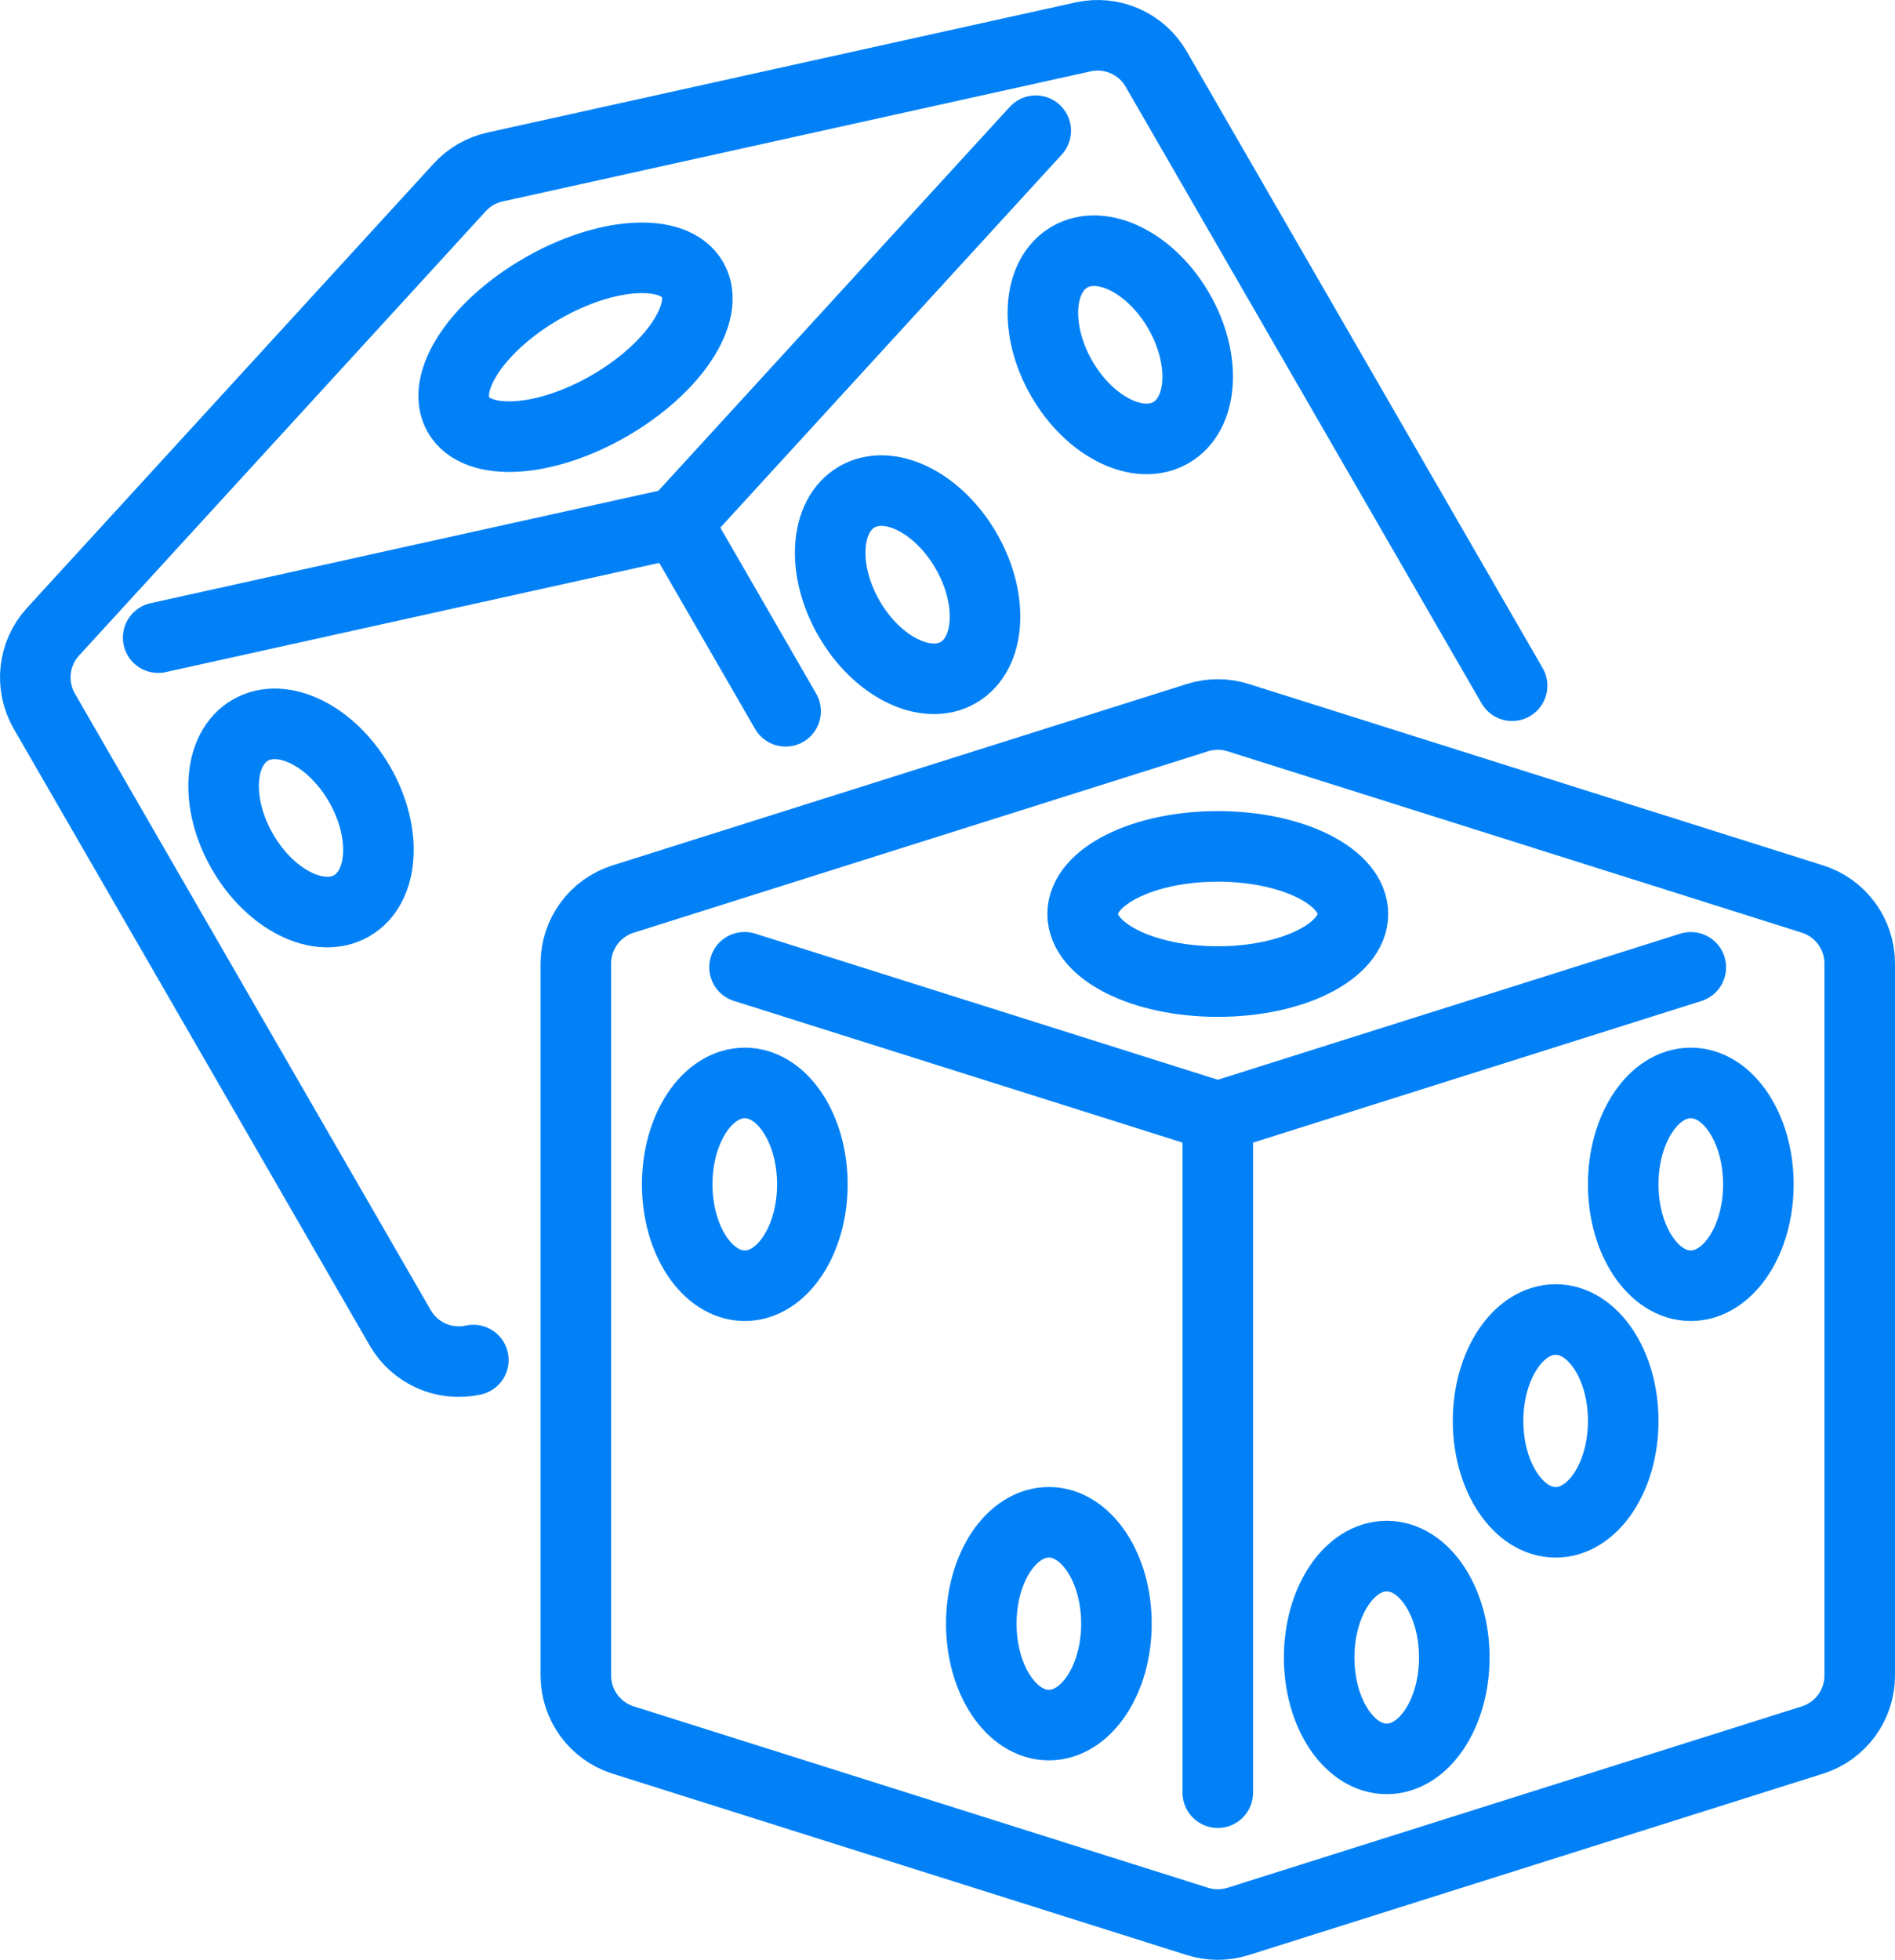 <?xml version="1.0" encoding="UTF-8"?>
<svg id="a" data-name="Layer 1" xmlns="http://www.w3.org/2000/svg" viewBox="0 0 179.08 185.155">
  <path d="M58.882,164.384l54.278,17.14c1.252.395,2.594.395,3.845,0l54.278-17.14c2.657-.839,4.463-3.303,4.463-6.089v-67.269c0-2.786-1.806-5.25-4.463-6.089l-54.278-17.14c-1.252-.395-2.594-.395-3.845,0l-54.278,17.14c-2.657.839-4.463,3.303-4.463,6.089v67.269c0,2.785,1.806,5.25,4.463,6.089Z" style="fill: none; stroke: #0281f7; stroke-linecap: round; stroke-linejoin: round; stroke-width: 6.667px;"/>
  <polyline points="70.358 91.381 115.083 105.504 159.783 91.388" style="fill: none; stroke: #0281f7; stroke-linecap: round; stroke-linejoin: round; stroke-width: 6.667px;"/>
  <line x1="115.083" y1="105.504" x2="115.083" y2="169.361" style="fill: none; stroke: #0281f7; stroke-linecap: round; stroke-linejoin: round; stroke-width: 6.667px;"/>
  <ellipse cx="70.383" cy="111.889" rx="6.386" ry="9.579" style="fill: none; stroke: #0281f7; stroke-linecap: round; stroke-linejoin: round; stroke-width: 6.667px;"/>
  <ellipse cx="99.119" cy="153.396" rx="6.386" ry="9.579" style="fill: none; stroke: #0281f7; stroke-linecap: round; stroke-linejoin: round; stroke-width: 6.667px;"/>
  <path d="M137.433,156.589c0,5.29-2.859,9.579-6.386,9.579s-6.386-4.288-6.386-9.579,2.859-9.579,6.386-9.579,6.386,4.289,6.386,9.579Z" style="fill: none; stroke: #0281f7; stroke-linecap: round; stroke-linejoin: round; stroke-width: 6.667px;"/>
  <ellipse cx="147.011" cy="134.239" rx="6.386" ry="9.579" style="fill: none; stroke: #0281f7; stroke-linecap: round; stroke-linejoin: round; stroke-width: 6.667px;"/>
  <path d="M166.168,111.889c0,5.29-2.859,9.579-6.386,9.579s-6.386-4.288-6.386-9.579,2.859-9.579,6.386-9.579,6.386,4.289,6.386,9.579Z" style="fill: none; stroke: #0281f7; stroke-linecap: round; stroke-linejoin: round; stroke-width: 6.667px;"/>
  <g>
    <path d="M142.896,64.782L109.262,6.527c-1.393-2.413-4.19-3.644-6.91-3.042l-55.577,12.295c-1.282.283-2.444.955-3.331,1.923L5.009,59.685c-1.881,2.055-2.213,5.093-.82,7.505l33.634,58.256c1.393,2.413,4.189,3.644,6.909,3.042" style="fill: none; stroke: #0281f7; stroke-linecap: round; stroke-linejoin: round; stroke-width: 6.667px;"/>
    <polyline points="14.947 60.24 63.964 49.396 97.88 12.35" style="fill: none; stroke: #0281f7; stroke-linecap: round; stroke-linejoin: round; stroke-width: 6.667px;"/>
    <line x1="63.964" y1="49.396" x2="74.242" y2="67.198" style="fill: none; stroke: #0281f7; stroke-linecap: round; stroke-linejoin: round; stroke-width: 6.667px;"/>
    <path d="M33.976,74.083c2.645,4.581,2.314,9.725-.741,11.488-3.054,1.764-7.674-.521-10.319-5.102-2.645-4.581-2.314-9.725.741-11.488,3.054-1.764,7.674.521,10.319,5.102Z" style="fill: none; stroke: #0281f7; stroke-linecap: round; stroke-linejoin: round; stroke-width: 6.667px;"/>
    <path d="M80.241,58.432c2.645,4.582,7.266,6.866,10.319,5.103,3.054-1.764,3.386-6.907.741-11.489-2.645-4.581-7.266-6.865-10.32-5.102-3.054,1.764-3.386,6.907-.741,11.488Z" style="fill: none; stroke: #0281f7; stroke-linecap: round; stroke-linejoin: round; stroke-width: 6.667px;"/>
    <path d="M100.338,35.769c2.646,4.581,7.266,6.866,10.32,5.102,3.054-1.763,3.386-6.907.741-11.488-2.645-4.581-7.265-6.866-10.319-5.102-3.054,1.763-3.386,6.907-.742,11.488Z" style="fill: none; stroke: #0281f7; stroke-linecap: round; stroke-linejoin: round; stroke-width: 6.667px;"/>
    <path d="M65.446,26.42c1.764,3.054-1.759,8.389-7.867,11.916-6.109,3.527-12.49,3.91-14.254.856-1.763-3.054,1.759-8.389,7.868-11.916,6.109-3.527,12.49-3.91,14.253-.856Z" style="fill: none; stroke: #0281f7; stroke-linecap: round; stroke-linejoin: round; stroke-width: 6.667px;"/>
  </g>
  <path d="M127.854,86.347c0,3.527-5.718,6.386-12.771,6.386s-12.771-2.859-12.771-6.386,5.718-6.386,12.771-6.386,12.771,2.86,12.771,6.386Z" style="fill: none; stroke: #0281f7; stroke-linecap: round; stroke-linejoin: round; stroke-width: 6.667px;"/>
</svg>